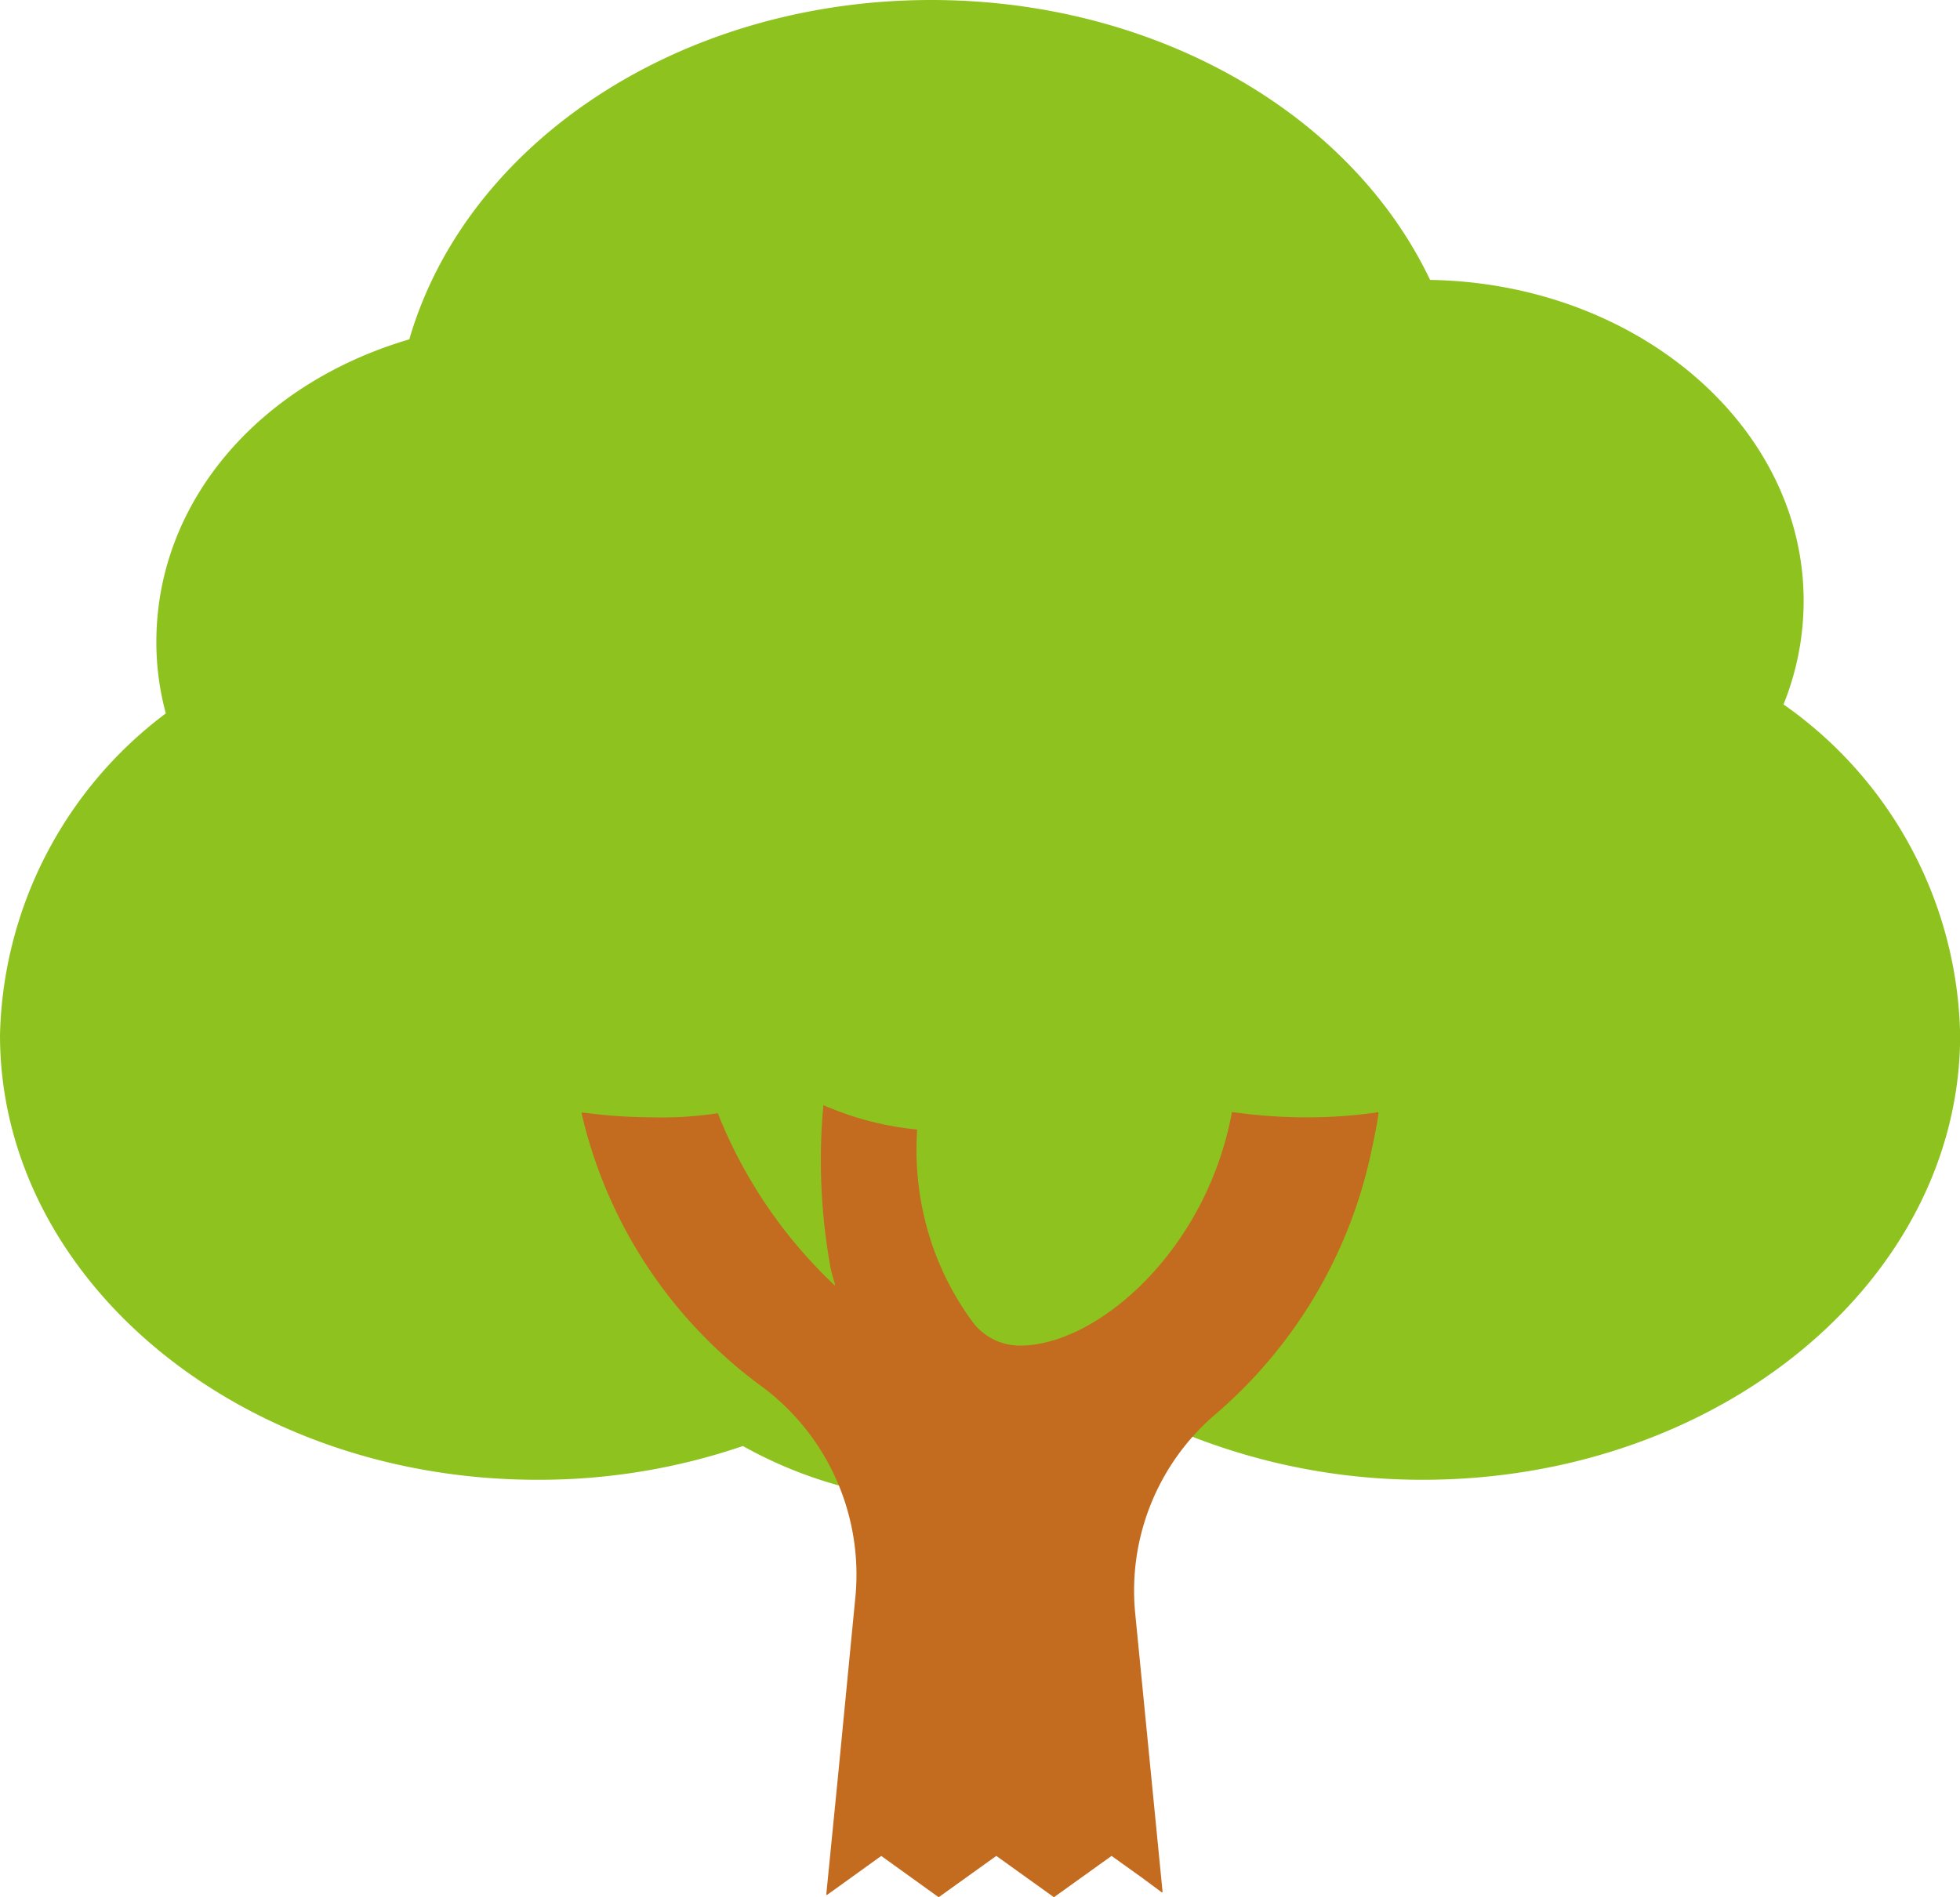 <svg xmlns="http://www.w3.org/2000/svg" width="66.112" height="64" viewBox="0 0 66.112 64">
  <g id="icon02" transform="translate(57.609 -3.031)">
    <g id="グループ_77901" data-name="グループ 77901">
      <path id="パス_34798" data-name="パス 34798" d="M60.158,23.767a9.331,9.331,0,0,0,.68-3.5c0-5.9-5.628-10.712-12.6-10.824C45.55,3.8,38.945,0,31.411,0,22.943,0,15.737,4.806,13.806,11.448c-5.1,1.5-8.532,5.507-8.532,10.207a9.217,9.217,0,0,0,.319,2.412A13.949,13.949,0,0,0,0,34.915C0,43.19,8.127,49.921,18.117,49.921a21.28,21.28,0,0,0,6.941-1.138,14.636,14.636,0,0,0,7.212,1.861,14.378,14.378,0,0,0,7.819-2.226A21.34,21.34,0,0,0,48,49.921c9.989,0,18.117-6.731,18.117-15.007a13.945,13.945,0,0,0-5.954-11.147" transform="translate(-57.609 3.031)" fill="#8ec31f"/>
      <path id="パス_34799" data-name="パス 34799" d="M114.928,298.56c0-.007,0-.014,0-.021a16.57,16.57,0,0,1-2.439.174,17.5,17.5,0,0,1-2.495-.182c-.857,4.676-4.55,7.881-7.143,7.881h-.014a1.989,1.989,0,0,1-1.6-.809,9.653,9.653,0,0,1-1.652-3.658,9.922,9.922,0,0,1-.209-2.822,10.32,10.32,0,0,1-2.79-.668c-.119-.05-.233-.089-.355-.147a.029.029,0,0,0,0,.005l-.02-.008a20.332,20.332,0,0,0,.248,5.511c.037.178.091.345.141.515l0,.056a16.168,16.168,0,0,1-3.949-5.814,12.427,12.427,0,0,1-2.226.139,17.635,17.635,0,0,1-2.053-.128c-.1-.014-.2-.02-.3-.037v.006l-.021,0a15.831,15.831,0,0,0,6.132,9.275,7.9,7.9,0,0,1,3.115,7l-.589,6.076-.4,4.033.015-.01,0,.026,1.84-1.324,1.937,1.393,1.944-1.394,1.944,1.394,1.944-1.394,1.034.741.667.494v-.017l.021.015-.92-9.365a7.826,7.826,0,0,1,2.725-6.787,16.051,16.051,0,0,0,5.264-8.986c.083-.385.162-.771.216-1.161h-.006" transform="translate(-126.048 -257.987)" fill="#c36b1f"/>
    </g>
  </g>
</svg>
